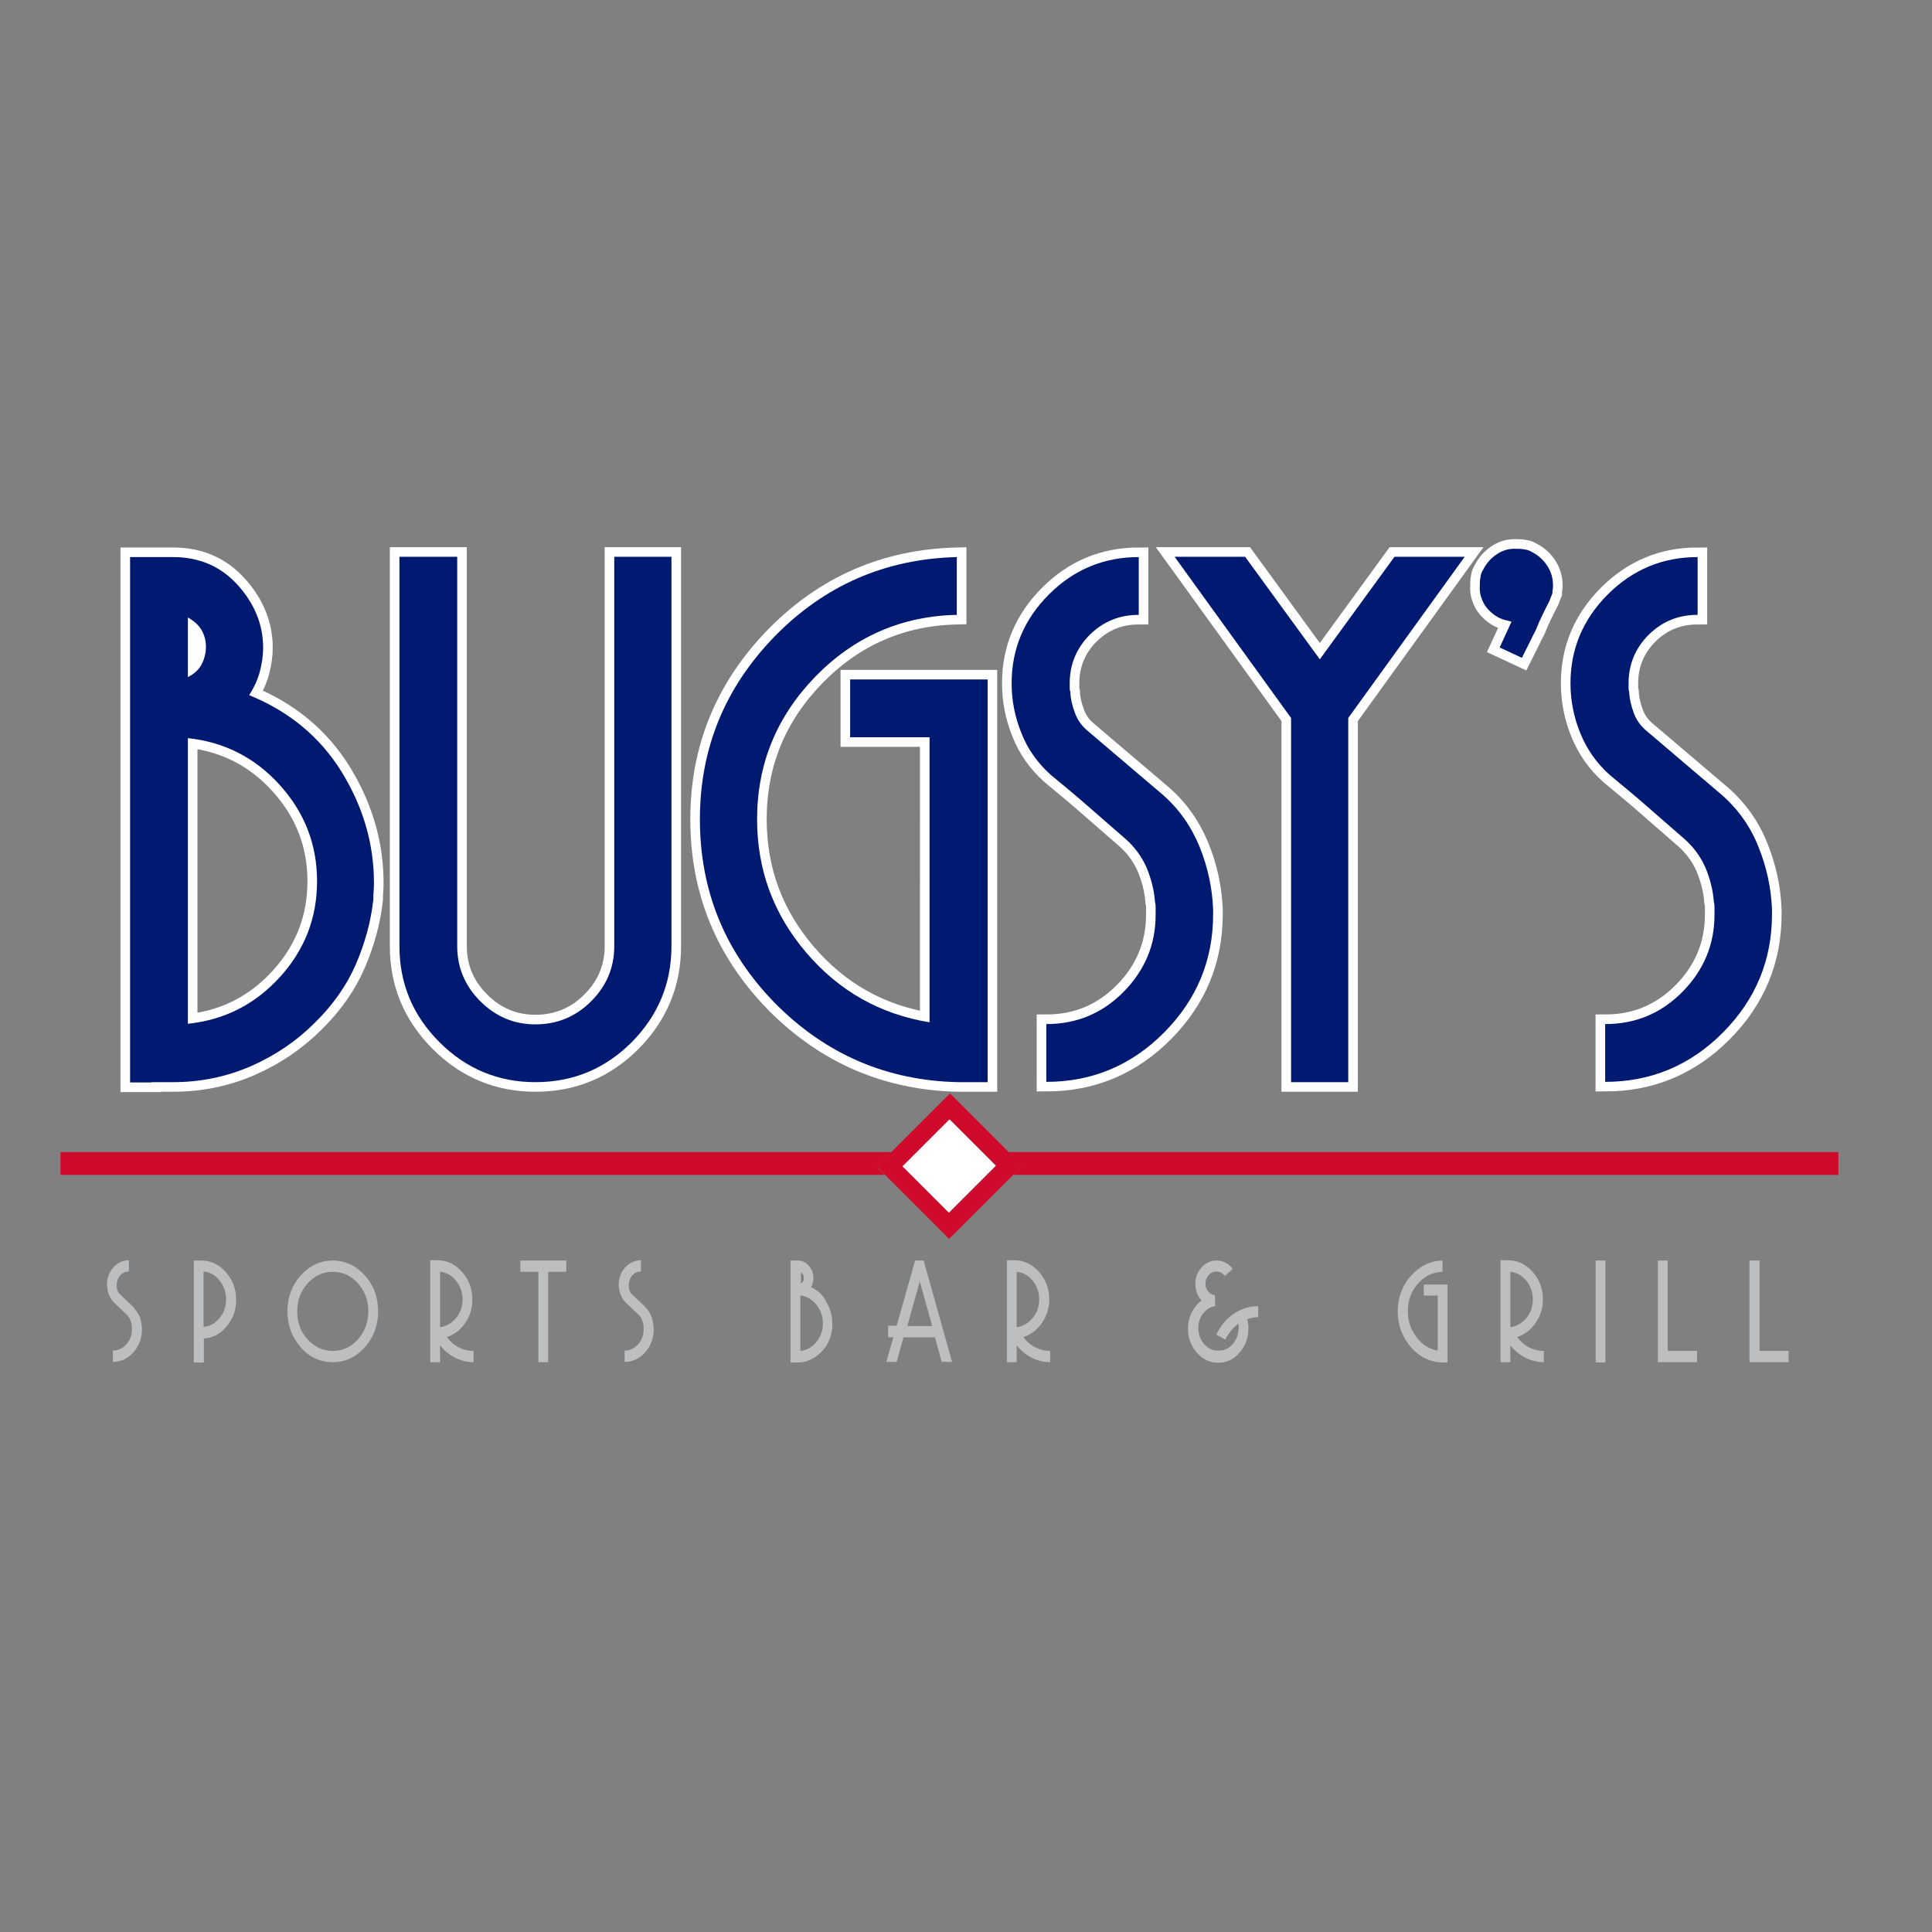 <?xml version="1.0" encoding="UTF-8"?> <svg xmlns="http://www.w3.org/2000/svg" xmlns:xlink="http://www.w3.org/1999/xlink" version="1.1" id="layer" x="0px" y="0px" viewBox="0 0 652 652" style="enable-background:new 0 0 652 652;" xml:space="preserve"><rect x="0" y="0" width="652" height="652" fill="#808080" stroke="none"/> <style type="text/css"> .st0{fill:#001A71;} .st1{fill:none;stroke:#FFFFFF;stroke-width:6.478;} .st2{fill:#BCBEC0;} .st3{fill:#CF0A2C;} .st4{fill:#FFFFFF;} </style> <g> <path class="st0" d="M51.2,365.2h3.6h3.6c9.3,0,18-1.8,26.3-5.4c8.2-3.6,15.4-8.5,21.5-14.6c6.1-6,10.8-12.6,13.9-19.8 c3.1-7.2,5.1-14.5,5.9-21.9c0-0.9,0-1.9,0.1-2.8c0.1-0.9,0.1-1.9,0.1-2.8c0-13.2-3.7-25.7-10.9-37.4c-7.3-11.8-17.7-20.4-31.2-25.9 c1.7-2.7,2.9-5.3,3.6-8c0.7-2.7,1.1-5.3,1.1-8c0-7.8-2.9-14.9-8.6-21.2c-5.7-6.3-13-9.4-21.8-9.4h-3.6h-3.6h-3.7h-3.6v177.3h3.6 H51.2z M63.4,208.4c2,1.1,3.6,2.5,4.6,4.2c1,1.7,1.5,3.6,1.5,5.7c0,2-0.5,4-1.4,5.8s-2.5,3.3-4.7,4.4V208.4z M63.4,249.1 c12.2,1.3,22.6,6.5,31,15.8c8.4,9.3,12.6,20.1,12.6,32.5c0,12.4-4.2,23.2-12.6,32.4c-8.4,9.2-18.7,14.4-31,15.7V249.1z"></path> <path class="st1" d="M51.2,365.2h3.6h3.6c9.3,0,18-1.8,26.3-5.4c8.2-3.6,15.4-8.5,21.5-14.6c6.1-6,10.8-12.6,13.9-19.8 c3.1-7.2,5.1-14.5,5.9-21.9c0-0.9,0-1.9,0.1-2.8c0.1-0.9,0.1-1.9,0.1-2.8c0-13.2-3.7-25.7-10.9-37.4c-7.3-11.8-17.7-20.4-31.2-25.9 c1.7-2.7,2.9-5.3,3.6-8c0.7-2.7,1.1-5.3,1.1-8c0-7.8-2.9-14.9-8.6-21.2c-5.7-6.3-13-9.4-21.8-9.4h-3.6h-3.6h-3.7h-3.6v177.3h3.6 H51.2z M63.4,208.4c2,1.1,3.6,2.5,4.6,4.2c1,1.7,1.5,3.6,1.5,5.7c0,2-0.5,4-1.4,5.8s-2.5,3.3-4.7,4.4V208.4z M63.4,249.1 c12.2,1.3,22.6,6.5,31,15.8c8.4,9.3,12.6,20.1,12.6,32.5c0,12.4-4.2,23.2-12.6,32.4c-8.4,9.2-18.7,14.4-31,15.7V249.1z"></path> <path class="st0" d="M180.7,365.2c12.7,0,23.5-4.5,32.5-13.5c8.9-9,13.4-19.8,13.4-32.4v-65.8v-65.6h-19.3v131.4 c0,7.2-2.6,13.4-7.8,18.6c-5.2,5.2-11.5,7.8-18.8,7.8c-7.2,0-13.4-2.6-18.6-7.8c-5.2-5.2-7.8-11.4-7.8-18.6v-65.8v-65.6h-19.5 v131.4c0,12.6,4.5,23.4,13.5,32.4C157.3,360.7,168.1,365.2,180.7,365.2"></path> <path class="st1" d="M180.7,365.2c12.7,0,23.5-4.5,32.5-13.5c8.9-9,13.4-19.8,13.4-32.4v-65.8v-65.6h-19.3v131.4 c0,7.2-2.6,13.4-7.8,18.6c-5.2,5.2-11.5,7.8-18.8,7.8c-7.2,0-13.4-2.6-18.6-7.8c-5.2-5.2-7.8-11.4-7.8-18.6v-65.8v-65.6h-19.5 v131.4c0,12.6,4.5,23.4,13.5,32.4C157.3,360.7,168.1,365.2,180.7,365.2z"></path> <path class="st0" d="M323.4,365.2h5.1h4.8V229.3h-46.4v19.5h26.8V345c-16.6-2.7-30.5-10.5-41.6-23.5c-11.1-13-16.6-28-16.6-45 c0-18.7,6.6-34.7,19.7-48.2c13.1-13.4,29-20.4,47.7-20.8v-19.5c-24.2,0.6-44.7,9.6-61.5,26.8c-16.8,17.3-25.2,37.8-25.2,61.7 c0,24.2,8.5,44.9,25.5,62.2C278.8,355.9,299.4,364.7,323.4,365.2"></path> <path class="st1" d="M323.4,365.2h5.1h4.8V229.3h-46.4v19.5h26.8V345c-16.6-2.7-30.5-10.5-41.6-23.5c-11.1-13-16.6-28-16.6-45 c0-18.7,6.6-34.7,19.7-48.2c13.1-13.4,29-20.4,47.7-20.8v-19.5c-24.2,0.6-44.7,9.6-61.5,26.8c-16.8,17.3-25.2,37.8-25.2,61.7 c0,24.2,8.5,44.9,25.5,62.2C278.8,355.9,299.4,364.7,323.4,365.2z"></path> <path class="st0" d="M354.5,261.4c4.2,3.5,8.5,7,12.7,10.7c4.2,3.7,8.4,7.3,12.5,10.9c3.1,2.7,5.5,5.9,7.2,9.7 c1.6,3.8,2.6,7.7,2.9,11.8c0.2,0.6,0.2,1.3,0.2,2v2.2c0,10-3.6,18.7-10.8,26c-7.2,7.3-15.9,10.9-26.1,10.9v19.5 c15.5,0,28.8-5.6,39.8-16.7c11-11.1,16.5-24.4,16.5-39.8v-0.9v-0.9c-0.3-7.2-1.8-14.2-4.6-21.1c-2.8-6.8-6.9-12.7-12.4-17.5 c-4.2-3.6-8.5-7.2-12.7-10.8c-4.2-3.6-8.5-7.2-12.7-10.8c-1.9-1.6-3.3-3.5-4.2-5.9c-0.9-2.4-1.5-4.8-1.6-7.3 c-0.2-0.5-0.2-0.9-0.2-1.4v-1.4c0-6.4,2.3-11.9,6.8-16.4c4.6-4.5,10-6.7,16.5-6.7v-19.5c-11.8,0-21.9,4.2-30.3,12.6 c-8.4,8.4-12.6,18.4-12.6,30c0,5.8,1.1,11.4,3.3,16.8C346.8,252.8,350.1,257.4,354.5,261.4"></path> <path class="st1" d="M354.5,261.4c4.2,3.5,8.5,7,12.7,10.7c4.2,3.7,8.4,7.3,12.5,10.9c3.1,2.7,5.5,5.9,7.2,9.7 c1.6,3.8,2.6,7.7,2.9,11.8c0.2,0.6,0.2,1.3,0.2,2v2.2c0,10-3.6,18.7-10.8,26c-7.2,7.3-15.9,10.9-26.1,10.9v19.5 c15.5,0,28.8-5.6,39.8-16.7c11-11.1,16.5-24.4,16.5-39.8v-0.9v-0.9c-0.3-7.2-1.8-14.2-4.6-21.1c-2.8-6.8-6.9-12.7-12.4-17.5 c-4.2-3.6-8.5-7.2-12.7-10.8c-4.2-3.6-8.5-7.2-12.7-10.8c-1.9-1.6-3.3-3.5-4.2-5.9c-0.9-2.4-1.5-4.8-1.6-7.3 c-0.2-0.5-0.2-0.9-0.2-1.4v-1.4c0-6.4,2.3-11.9,6.8-16.4c4.6-4.5,10-6.7,16.5-6.7v-19.5c-11.8,0-21.9,4.2-30.3,12.6 c-8.4,8.4-12.6,18.4-12.6,30c0,5.8,1.1,11.4,3.3,16.8C346.8,252.8,350.1,257.4,354.5,261.4z"></path> <polygon class="st0" points="435.7,365.2 455,365.2 455,242.3 494.3,187.9 470.6,187.9 445.4,222.5 420.2,187.9 396.4,187.9 435.7,242.3 "></polygon> <polygon class="st1" points="435.7,365.2 455,365.2 455,242.3 494.3,187.9 470.6,187.9 445.4,222.5 420.2,187.9 396.4,187.9 435.7,242.3 "></polygon> <path class="st0" d="M506.1,208.6c0.8,0.3,1.5,0.6,2.1,0.7c0.6,0.2,1.3,0.3,1.9,0.5l-4,8.7l7.5,3.5c0.8-1.6,1.6-3.2,2.4-4.8 c0.8-1.6,1.6-3.3,2.4-4.8c0.6-1.6,1.3-3.2,2.1-4.8c0.8-1.6,1.6-3.3,2.4-4.8c0.2-0.5,0.3-0.9,0.5-1.3c0.2-0.4,0.3-0.8,0.5-1.3 c0-0.5,0-0.9,0.1-1.3c0.1-0.4,0.1-0.8,0.1-1.3c0-2.4-0.6-4.6-1.9-6.6c-1.3-2-3-3.6-5.2-4.7c-0.8-0.5-1.6-0.8-2.6-0.9 c-0.9-0.2-1.9-0.2-2.8-0.2c-2.2-0.1-4.3,0.4-6.4,1.8c-2,1.3-3.6,3.1-4.7,5.3c-0.5,0.8-0.8,1.6-0.9,2.6c-0.2,0.9-0.2,1.9-0.2,2.8 c-0.2,2.2,0.4,4.3,1.6,6.4C502.2,205.9,503.9,207.5,506.1,208.6"></path> <path class="st1" d="M506.1,208.6c0.8,0.3,1.5,0.6,2.1,0.7c0.6,0.2,1.3,0.3,1.9,0.5l-4,8.7l7.5,3.5c0.8-1.6,1.6-3.2,2.4-4.8 c0.8-1.6,1.6-3.3,2.4-4.8c0.6-1.6,1.3-3.2,2.1-4.8c0.8-1.6,1.6-3.3,2.4-4.8c0.2-0.5,0.3-0.9,0.5-1.3c0.2-0.4,0.3-0.8,0.5-1.3 c0-0.5,0-0.9,0.1-1.3c0.1-0.4,0.1-0.8,0.1-1.3c0-2.4-0.6-4.6-1.9-6.6c-1.3-2-3-3.6-5.2-4.7c-0.8-0.5-1.6-0.8-2.6-0.9 c-0.9-0.2-1.9-0.2-2.8-0.2c-2.2-0.1-4.3,0.4-6.4,1.8c-2,1.3-3.6,3.1-4.7,5.3c-0.5,0.8-0.8,1.6-0.9,2.6c-0.2,0.9-0.2,1.9-0.2,2.8 c-0.2,2.2,0.4,4.3,1.6,6.4C502.2,205.9,503.9,207.5,506.1,208.6z"></path> <path class="st0" d="M543.1,261.4c4.2,3.5,8.5,7,12.7,10.7c4.2,3.7,8.4,7.3,12.5,10.9c3.1,2.7,5.5,5.9,7.2,9.7 c1.6,3.8,2.6,7.7,2.9,11.8c0.2,0.6,0.2,1.3,0.2,2v2.2c0,10-3.6,18.7-10.8,26c-7.2,7.3-15.9,10.9-26.1,10.9v19.5 c15.5,0,28.8-5.6,39.8-16.7c11-11.1,16.5-24.4,16.5-39.8v-0.9v-0.9c-0.3-7.2-1.8-14.2-4.6-21.1c-2.7-6.8-6.9-12.7-12.4-17.5 c-4.2-3.6-8.5-7.2-12.7-10.8c-4.2-3.6-8.5-7.2-12.7-10.8c-1.9-1.6-3.3-3.5-4.2-5.9c-0.9-2.4-1.5-4.8-1.6-7.3 c-0.2-0.5-0.2-0.9-0.2-1.4v-1.4c0-6.4,2.3-11.9,6.8-16.4c4.6-4.5,10-6.7,16.5-6.7v-19.5c-11.8,0-21.9,4.2-30.3,12.6 c-8.4,8.4-12.6,18.4-12.6,30c0,5.8,1.1,11.4,3.3,16.8S538.7,257.4,543.1,261.4"></path> <path class="st1" d="M543.1,261.4c4.2,3.5,8.5,7,12.7,10.7c4.2,3.7,8.4,7.3,12.5,10.9c3.1,2.7,5.5,5.9,7.2,9.7 c1.6,3.8,2.6,7.7,2.9,11.8c0.2,0.6,0.2,1.3,0.2,2v2.2c0,10-3.6,18.7-10.8,26c-7.2,7.3-15.9,10.9-26.1,10.9v19.5 c15.5,0,28.8-5.6,39.8-16.7c11-11.1,16.5-24.4,16.5-39.8v-0.9v-0.9c-0.3-7.2-1.8-14.2-4.6-21.1c-2.7-6.8-6.9-12.7-12.4-17.5 c-4.2-3.6-8.5-7.2-12.7-10.8c-4.2-3.6-8.5-7.2-12.7-10.8c-1.9-1.6-3.3-3.5-4.2-5.9c-0.9-2.4-1.5-4.8-1.6-7.3 c-0.2-0.5-0.2-0.9-0.2-1.4v-1.4c0-6.4,2.3-11.9,6.8-16.4c4.6-4.5,10-6.7,16.5-6.7v-19.5c-11.8,0-21.9,4.2-30.3,12.6 c-8.4,8.4-12.6,18.4-12.6,30c0,5.8,1.1,11.4,3.3,16.8S538.7,257.4,543.1,261.4z"></path> <path class="st0" d="M51.2,365.2h3.6h3.6c9.3,0,18-1.8,26.3-5.4c8.2-3.6,15.4-8.5,21.5-14.6c6.1-6,10.8-12.6,13.9-19.8 c3.1-7.2,5.1-14.5,5.9-21.9c0-0.9,0-1.9,0.1-2.8c0.1-0.9,0.1-1.9,0.1-2.8c0-13.2-3.7-25.7-10.9-37.4c-7.3-11.8-17.7-20.4-31.2-25.9 c1.7-2.7,2.9-5.3,3.6-8c0.7-2.7,1.1-5.3,1.1-8c0-7.8-2.9-14.9-8.6-21.2c-5.7-6.3-13-9.4-21.8-9.4h-3.6h-3.6h-3.7h-3.6v177.3h3.6 H51.2z M63.4,208.4c2,1.1,3.6,2.5,4.6,4.2c1,1.7,1.5,3.6,1.5,5.7c0,2-0.5,4-1.4,5.8s-2.5,3.3-4.7,4.4V208.4z M63.4,249.1 c12.2,1.3,22.6,6.5,31,15.8c8.4,9.3,12.6,20.1,12.6,32.5c0,12.4-4.2,23.2-12.6,32.4c-8.4,9.2-18.7,14.4-31,15.7V249.1z"></path> <path class="st0" d="M180.7,365.2c12.7,0,23.5-4.5,32.5-13.5c8.9-9,13.4-19.8,13.4-32.4v-65.8v-65.6h-19.3v131.4 c0,7.2-2.6,13.4-7.8,18.6c-5.2,5.2-11.5,7.8-18.8,7.8c-7.2,0-13.4-2.6-18.6-7.8c-5.2-5.2-7.8-11.4-7.8-18.6v-65.8v-65.6h-19.5 v131.4c0,12.6,4.5,23.4,13.5,32.4C157.3,360.7,168.1,365.2,180.7,365.2"></path> <path class="st0" d="M323.4,365.2h5.1h4.8V229.3h-46.4v19.5h26.8V345c-16.6-2.7-30.5-10.5-41.6-23.5c-11.1-13-16.6-28-16.6-45 c0-18.7,6.6-34.7,19.7-48.2c13.1-13.4,29-20.4,47.7-20.8v-19.5c-24.2,0.6-44.7,9.6-61.5,26.8c-16.8,17.3-25.2,37.8-25.2,61.7 c0,24.2,8.5,44.9,25.5,62.2C278.8,355.9,299.4,364.7,323.4,365.2"></path> <path class="st0" d="M354.5,261.4c4.2,3.5,8.5,7,12.7,10.7c4.2,3.7,8.4,7.3,12.5,10.9c3.1,2.7,5.5,5.9,7.2,9.7 c1.6,3.8,2.6,7.7,2.9,11.8c0.2,0.6,0.2,1.3,0.2,2v2.2c0,10-3.6,18.7-10.8,26c-7.2,7.3-15.9,10.9-26.1,10.9v19.5 c15.5,0,28.8-5.6,39.8-16.7c11-11.1,16.5-24.4,16.5-39.8v-0.9v-0.9c-0.3-7.2-1.8-14.2-4.6-21.1c-2.8-6.8-6.9-12.7-12.4-17.5 c-4.2-3.6-8.5-7.2-12.7-10.8c-4.2-3.6-8.5-7.2-12.7-10.8c-1.9-1.6-3.3-3.5-4.2-5.9c-0.9-2.4-1.5-4.8-1.6-7.3 c-0.2-0.5-0.2-0.9-0.2-1.4v-1.4c0-6.4,2.3-11.9,6.8-16.4c4.6-4.5,10-6.7,16.5-6.7v-19.5c-11.8,0-21.9,4.2-30.3,12.6 c-8.4,8.4-12.6,18.4-12.6,30c0,5.8,1.1,11.4,3.3,16.8C346.8,252.8,350.1,257.4,354.5,261.4"></path> <polygon class="st0" points="435.7,365.2 455,365.2 455,242.3 494.3,187.9 470.6,187.9 445.4,222.5 420.2,187.9 396.4,187.9 435.7,242.3 "></polygon> <path class="st0" d="M506.1,208.6c0.8,0.3,1.5,0.6,2.1,0.7c0.6,0.2,1.3,0.3,1.9,0.5l-4,8.7l7.5,3.5c0.8-1.6,1.6-3.2,2.4-4.8 c0.8-1.6,1.6-3.3,2.4-4.8c0.6-1.6,1.3-3.2,2.1-4.8c0.8-1.6,1.6-3.3,2.4-4.8c0.2-0.5,0.3-0.9,0.5-1.3c0.2-0.4,0.3-0.8,0.5-1.3 c0-0.5,0-0.9,0.1-1.3c0.1-0.4,0.1-0.8,0.1-1.3c0-2.4-0.6-4.6-1.9-6.6c-1.3-2-3-3.6-5.2-4.7c-0.8-0.5-1.6-0.8-2.6-0.9 c-0.9-0.2-1.9-0.2-2.8-0.2c-2.2-0.1-4.3,0.4-6.4,1.8c-2,1.3-3.6,3.1-4.7,5.3c-0.5,0.8-0.8,1.6-0.9,2.6c-0.2,0.9-0.2,1.9-0.2,2.8 c-0.2,2.2,0.4,4.3,1.6,6.4C502.2,205.9,503.9,207.5,506.1,208.6"></path> <path class="st0" d="M543.1,261.4c4.2,3.5,8.5,7,12.7,10.7c4.2,3.7,8.4,7.3,12.5,10.9c3.1,2.7,5.5,5.9,7.2,9.7 c1.6,3.8,2.6,7.7,2.9,11.8c0.2,0.6,0.2,1.3,0.2,2v2.2c0,10-3.6,18.7-10.8,26c-7.2,7.3-15.9,10.9-26.1,10.9v19.5 c15.5,0,28.8-5.6,39.8-16.7c11-11.1,16.5-24.4,16.5-39.8v-0.9v-0.9c-0.3-7.2-1.8-14.2-4.6-21.1c-2.7-6.8-6.9-12.7-12.4-17.5 c-4.2-3.6-8.5-7.2-12.7-10.8c-4.2-3.6-8.5-7.2-12.7-10.8c-1.9-1.6-3.3-3.5-4.2-5.9c-0.9-2.4-1.5-4.8-1.6-7.3 c-0.2-0.5-0.2-0.9-0.2-1.4v-1.4c0-6.4,2.3-11.9,6.8-16.4c4.6-4.5,10-6.7,16.5-6.7v-19.5c-11.8,0-21.9,4.2-30.3,12.6 c-8.4,8.4-12.6,18.4-12.6,30c0,5.8,1.1,11.4,3.3,16.8S538.7,257.4,543.1,261.4"></path> <path class="st2" d="M44.8,440.9c-0.7-0.7-1.5-1.4-2.2-2.1c-0.7-0.7-1.5-1.4-2.2-2.1c-0.3-0.3-0.6-0.7-0.7-1.1 c-0.2-0.5-0.3-0.9-0.3-1.4c0-0.1,0-0.2,0-0.3v-0.3c0-1.2,0.4-2.3,1.2-3.2c0.8-0.9,1.7-1.3,2.9-1.3v-3.8c-2,0-3.8,0.8-5.2,2.4 c-1.5,1.6-2.2,3.6-2.2,5.8c0,1.1,0.2,2.2,0.6,3.3c0.4,1,1,2,1.7,2.7c0.7,0.7,1.5,1.4,2.2,2.1c0.7,0.7,1.5,1.4,2.2,2.1 c0.5,0.5,1,1.1,1.2,1.9c0.3,0.7,0.5,1.5,0.5,2.3c0,0.1,0,0.2,0,0.4v0.4c0,2-0.6,3.6-1.9,5c-1.3,1.4-2.8,2.1-4.5,2.1v3.8 c2.7,0,5-1.1,6.9-3.2c1.9-2.2,2.9-4.7,2.9-7.7v-0.2v-0.2c-0.1-1.4-0.3-2.8-0.8-4.1C46.4,443,45.7,441.9,44.8,440.9"></path> <path class="st2" d="M67.9,425.4h-0.6h-0.6H66h-0.6v34.4h3.4v-8.1c3.1-0.2,5.7-1.6,7.8-4.2c2.1-2.6,3.1-5.5,3.1-8.9 c0-3.6-1.2-6.7-3.5-9.3C73.9,426.7,71.1,425.4,67.9,425.4 M74.1,444.8c-1.5,1.8-3.2,2.8-5.4,3v-18.7c2.2,0.2,3.9,1.2,5.4,3 c1.4,1.8,2.2,3.9,2.2,6.3C76.3,440.9,75.6,443,74.1,444.8"></path> <path class="st2" d="M112.3,425.4c-4.2,0-7.8,1.7-10.8,5c-3,3.4-4.5,7.4-4.5,12.1c0,4.7,1.5,8.8,4.5,12.2c3,3.4,6.6,5,10.8,5 c4.2,0,7.8-1.7,10.8-5c3-3.4,4.5-7.4,4.5-12.2c0-4.7-1.5-8.8-4.5-12.1C120.1,427.1,116.5,425.4,112.3,425.4 M120.8,452 c-2.3,2.6-5.2,3.9-8.5,3.9c-3.3,0-6.1-1.3-8.5-3.9c-2.4-2.6-3.5-5.8-3.5-9.5c0-3.7,1.2-6.8,3.5-9.4c2.4-2.6,5.2-3.9,8.5-3.9 c3.3,0,6.2,1.3,8.5,3.9c2.3,2.6,3.5,5.8,3.5,9.4C124.3,446.2,123.1,449.4,120.8,452"></path> <path class="st2" d="M150.8,451.2c2.5-0.8,4.6-2.4,6.2-4.7c1.6-2.3,2.4-5,2.4-8c0-3.6-1.2-6.7-3.5-9.3c-2.3-2.6-5.1-3.9-8.3-3.9 h-0.6h-0.6h-0.6h-0.6v34.4h3.3V454c1.4,1.8,3.1,3.2,5.1,4.2c2,1,4,1.5,6.2,1.5v-3.8c-1.8,0-3.4-0.4-5-1.2 C153.2,453.9,151.9,452.7,150.8,451.2 M148.5,447.9v-18.7c2.2,0.2,3.9,1.2,5.4,3c1.4,1.8,2.2,3.9,2.2,6.3c0,2.4-0.7,4.5-2.2,6.3 C152.4,446.6,150.6,447.6,148.5,447.9"></path> <polygon class="st2" points="175.6,429.2 181.7,429.2 181.7,459.7 185,459.7 185,429.2 191.1,429.2 191.1,425.4 175.6,425.4 "></polygon> <path class="st2" d="M217.6,440.9c-0.7-0.7-1.5-1.4-2.2-2.1c-0.7-0.7-1.5-1.4-2.2-2.1c-0.3-0.3-0.6-0.7-0.7-1.1 c-0.2-0.5-0.3-0.9-0.3-1.4c0-0.1,0-0.2,0-0.3v-0.3c0-1.2,0.4-2.3,1.2-3.2c0.8-0.9,1.7-1.3,2.9-1.3v-3.8c-2,0-3.8,0.8-5.3,2.4 c-1.5,1.6-2.2,3.6-2.2,5.8c0,1.1,0.2,2.2,0.6,3.3c0.4,1,1,2,1.7,2.7c0.7,0.7,1.5,1.4,2.2,2.1c0.7,0.7,1.5,1.4,2.2,2.1 c0.5,0.5,1,1.1,1.2,1.9c0.3,0.7,0.5,1.5,0.5,2.3c0,0.1,0,0.2,0,0.4v0.4c0,2-0.6,3.6-1.9,5c-1.3,1.4-2.8,2.1-4.5,2.1v3.8 c2.7,0,5-1.1,6.9-3.2c1.9-2.2,2.9-4.7,2.9-7.7v-0.2v-0.2c-0.1-1.4-0.3-2.8-0.8-4.1C219.3,443,218.6,441.9,217.6,440.9"></path> <path class="st2" d="M273.7,434.4c0.3-0.5,0.5-1,0.6-1.6c0.1-0.5,0.2-1,0.2-1.5c0-1.5-0.5-2.9-1.5-4.1s-2.3-1.8-3.8-1.8h-0.6H268 h-0.6h-0.6v34.4h0.6h0.6h0.6h0.6c1.6,0,3.1-0.3,4.6-1.1c1.4-0.7,2.7-1.6,3.7-2.8c1.1-1.2,1.9-2.4,2.4-3.8c0.5-1.4,0.9-2.8,1-4.2 c0-0.2,0-0.4,0-0.5c0-0.2,0-0.4,0-0.5c0-2.6-0.6-5-1.9-7.3C277.9,437.2,276.1,435.5,273.7,434.4 M270.2,429.3 c0.3,0.2,0.6,0.5,0.8,0.8c0.2,0.3,0.3,0.7,0.3,1.1c0,0.4-0.1,0.8-0.2,1.1c-0.2,0.4-0.4,0.6-0.8,0.8V429.3z M275.5,452.9 c-1.5,1.8-3.2,2.8-5.4,3v-18.7c2.1,0.2,3.9,1.3,5.4,3.1c1.5,1.8,2.2,3.9,2.2,6.3C277.7,449,277,451.1,275.5,452.9"></path> <path class="st2" d="M308.8,425.5l-6.2,21.9h-2.9v3.9h1.8l-2.4,8.3h3.5l2.3-8.3h10.6l2.3,8.3h3.5l-9.6-34.2H308.8z M306.2,447.5 l4.2-15.1l4.2,15.1H306.2z"></path> <path class="st2" d="M345.4,451.2c2.5-0.8,4.6-2.4,6.2-4.7c1.6-2.3,2.5-5,2.5-8c0-3.6-1.2-6.7-3.5-9.3c-2.3-2.6-5.1-3.9-8.3-3.9 h-0.6H341h-0.6h-0.6v34.4h3.3V454c1.4,1.8,3.1,3.2,5.1,4.2c2,1,4,1.5,6.2,1.5v-3.8c-1.8,0-3.4-0.4-5-1.2 C347.8,453.9,346.4,452.7,345.4,451.2 M343.1,447.9v-18.7c2.2,0.2,3.9,1.2,5.4,3c1.4,1.8,2.2,3.9,2.2,6.3c0,2.4-0.7,4.5-2.2,6.3 C347,446.6,345.2,447.6,343.1,447.9"></path> <path class="st2" d="M410.5,450.4l3,1.7c0.5-1.1,1.2-2.1,1.9-3c0.7-0.9,1.6-1.7,2.5-2.4c0.1,0.2,0.1,0.5,0.1,0.7c0,0.3,0,0.5,0,0.7 c0,2-0.6,3.8-1.9,5.4c-1.3,1.6-3,2.3-4.9,2.3c-1.9,0-3.5-0.7-4.8-2.2c-1.3-1.5-2-3.3-2-5.4c0-1.9,0.5-3.5,1.6-4.9 c1.1-1.4,2.5-2.3,4.1-2.5l-0.1-3.7c-0.9-0.1-1.7-0.5-2.3-1.3c-0.6-0.8-0.9-1.6-0.9-2.6c0-1.2,0.4-2.1,1.1-2.9 c0.7-0.8,1.6-1.2,2.6-1.2c0.5,0,1.1,0.1,1.6,0.4c0.5,0.3,0.9,0.6,1.3,1.1l2.6-2.4c-0.7-0.9-1.5-1.6-2.5-2.1c-0.9-0.5-1.9-0.7-3-0.7 c-1.9,0-3.6,0.8-5,2.3c-1.4,1.6-2.1,3.4-2.1,5.6c0,1,0.2,2,0.5,3c0.4,1,0.9,1.8,1.6,2.6c-1.4,1-2.5,2.4-3.4,4.1 c-0.8,1.7-1.2,3.5-1.2,5.4c0,3.1,1,5.8,3,8.1c2,2.2,4.4,3.4,7.2,3.4c2.8,0,5.2-1.1,7.2-3.4c2-2.3,3-4.9,3-8.1c0-0.3,0-0.5,0-0.8 c0-0.3,0-0.5-0.1-0.8c0-0.3-0.1-0.5-0.1-0.8c-0.1-0.3-0.1-0.5-0.2-0.8c0.6-0.2,1.2-0.4,1.8-0.5c0.6-0.1,1.3-0.2,1.9-0.2v-3.7 c-3,0-5.8,0.9-8.3,2.6C413.8,445.1,411.9,447.4,410.5,450.4"></path> <path class="st2" d="M480.5,437.2h4.7v18.6c-2.9-0.5-5.3-2-7.2-4.6c-1.9-2.5-2.9-5.4-2.9-8.7c0-3.6,1.1-6.7,3.4-9.3 c2.3-2.6,5-3.9,8.3-4v-3.8c-4.2,0.1-7.7,1.9-10.7,5.2c-2.9,3.3-4.4,7.3-4.4,11.9c0,4.7,1.5,8.7,4.4,12.1c2.9,3.3,6.5,5.1,10.7,5.2 h0.9h0.8v-26.3h-8V437.2z"></path> <path class="st2" d="M512,451.2c2.5-0.8,4.6-2.4,6.2-4.7c1.6-2.3,2.5-5,2.5-8c0-3.6-1.2-6.7-3.5-9.3c-2.3-2.6-5.1-3.9-8.3-3.9h-0.6 h-0.6H507h-0.6v34.4h3.3V454c1.4,1.8,3.1,3.2,5.1,4.2c2,1,4,1.5,6.2,1.5v-3.8c-1.8,0-3.4-0.4-5-1.2 C514.4,453.9,513.1,452.7,512,451.2 M509.7,447.9v-18.7c2.2,0.2,3.9,1.2,5.4,3c1.4,1.8,2.2,3.9,2.2,6.3c0,2.4-0.7,4.5-2.2,6.3 C513.6,446.6,511.8,447.6,509.7,447.9"></path> <rect x="538.5" y="425.4" class="st2" width="3.3" height="34.4"></rect> <polygon class="st2" points="562.8,425.4 559.5,425.4 559.5,459.7 572.7,459.7 572.7,455.9 562.8,455.9 "></polygon> <polygon class="st2" points="593.8,425.4 590.4,425.4 590.4,459.7 603.6,459.7 603.6,455.9 593.8,455.9 "></polygon> <polygon class="st3" points="340.4,388.8 345,393.4 341.9,396.5 620.4,396.5 620.4,388.8 "></polygon> <polygon class="st3" points="300.8,388.8 20.4,388.8 20.4,396.5 298.6,396.5 295.9,393.8 "></polygon> <path class="st3" d="M340.4,388.8l-19.8-19.8l-19.8,19.8l-4.9,4.9l2.7,2.7l21.7,21.7l21.7-21.7l3.1-3.1L340.4,388.8z M304.7,393.7 l15.9-15.9l15.6,15.6l-15.9,15.9L304.7,393.7z"></path> <rect x="309.2" y="382.5" transform="matrix(0.707 -0.707 0.707 0.707 -184.462 341.771)" class="st4" width="22.4" height="22.1"></rect> </g> </svg> 